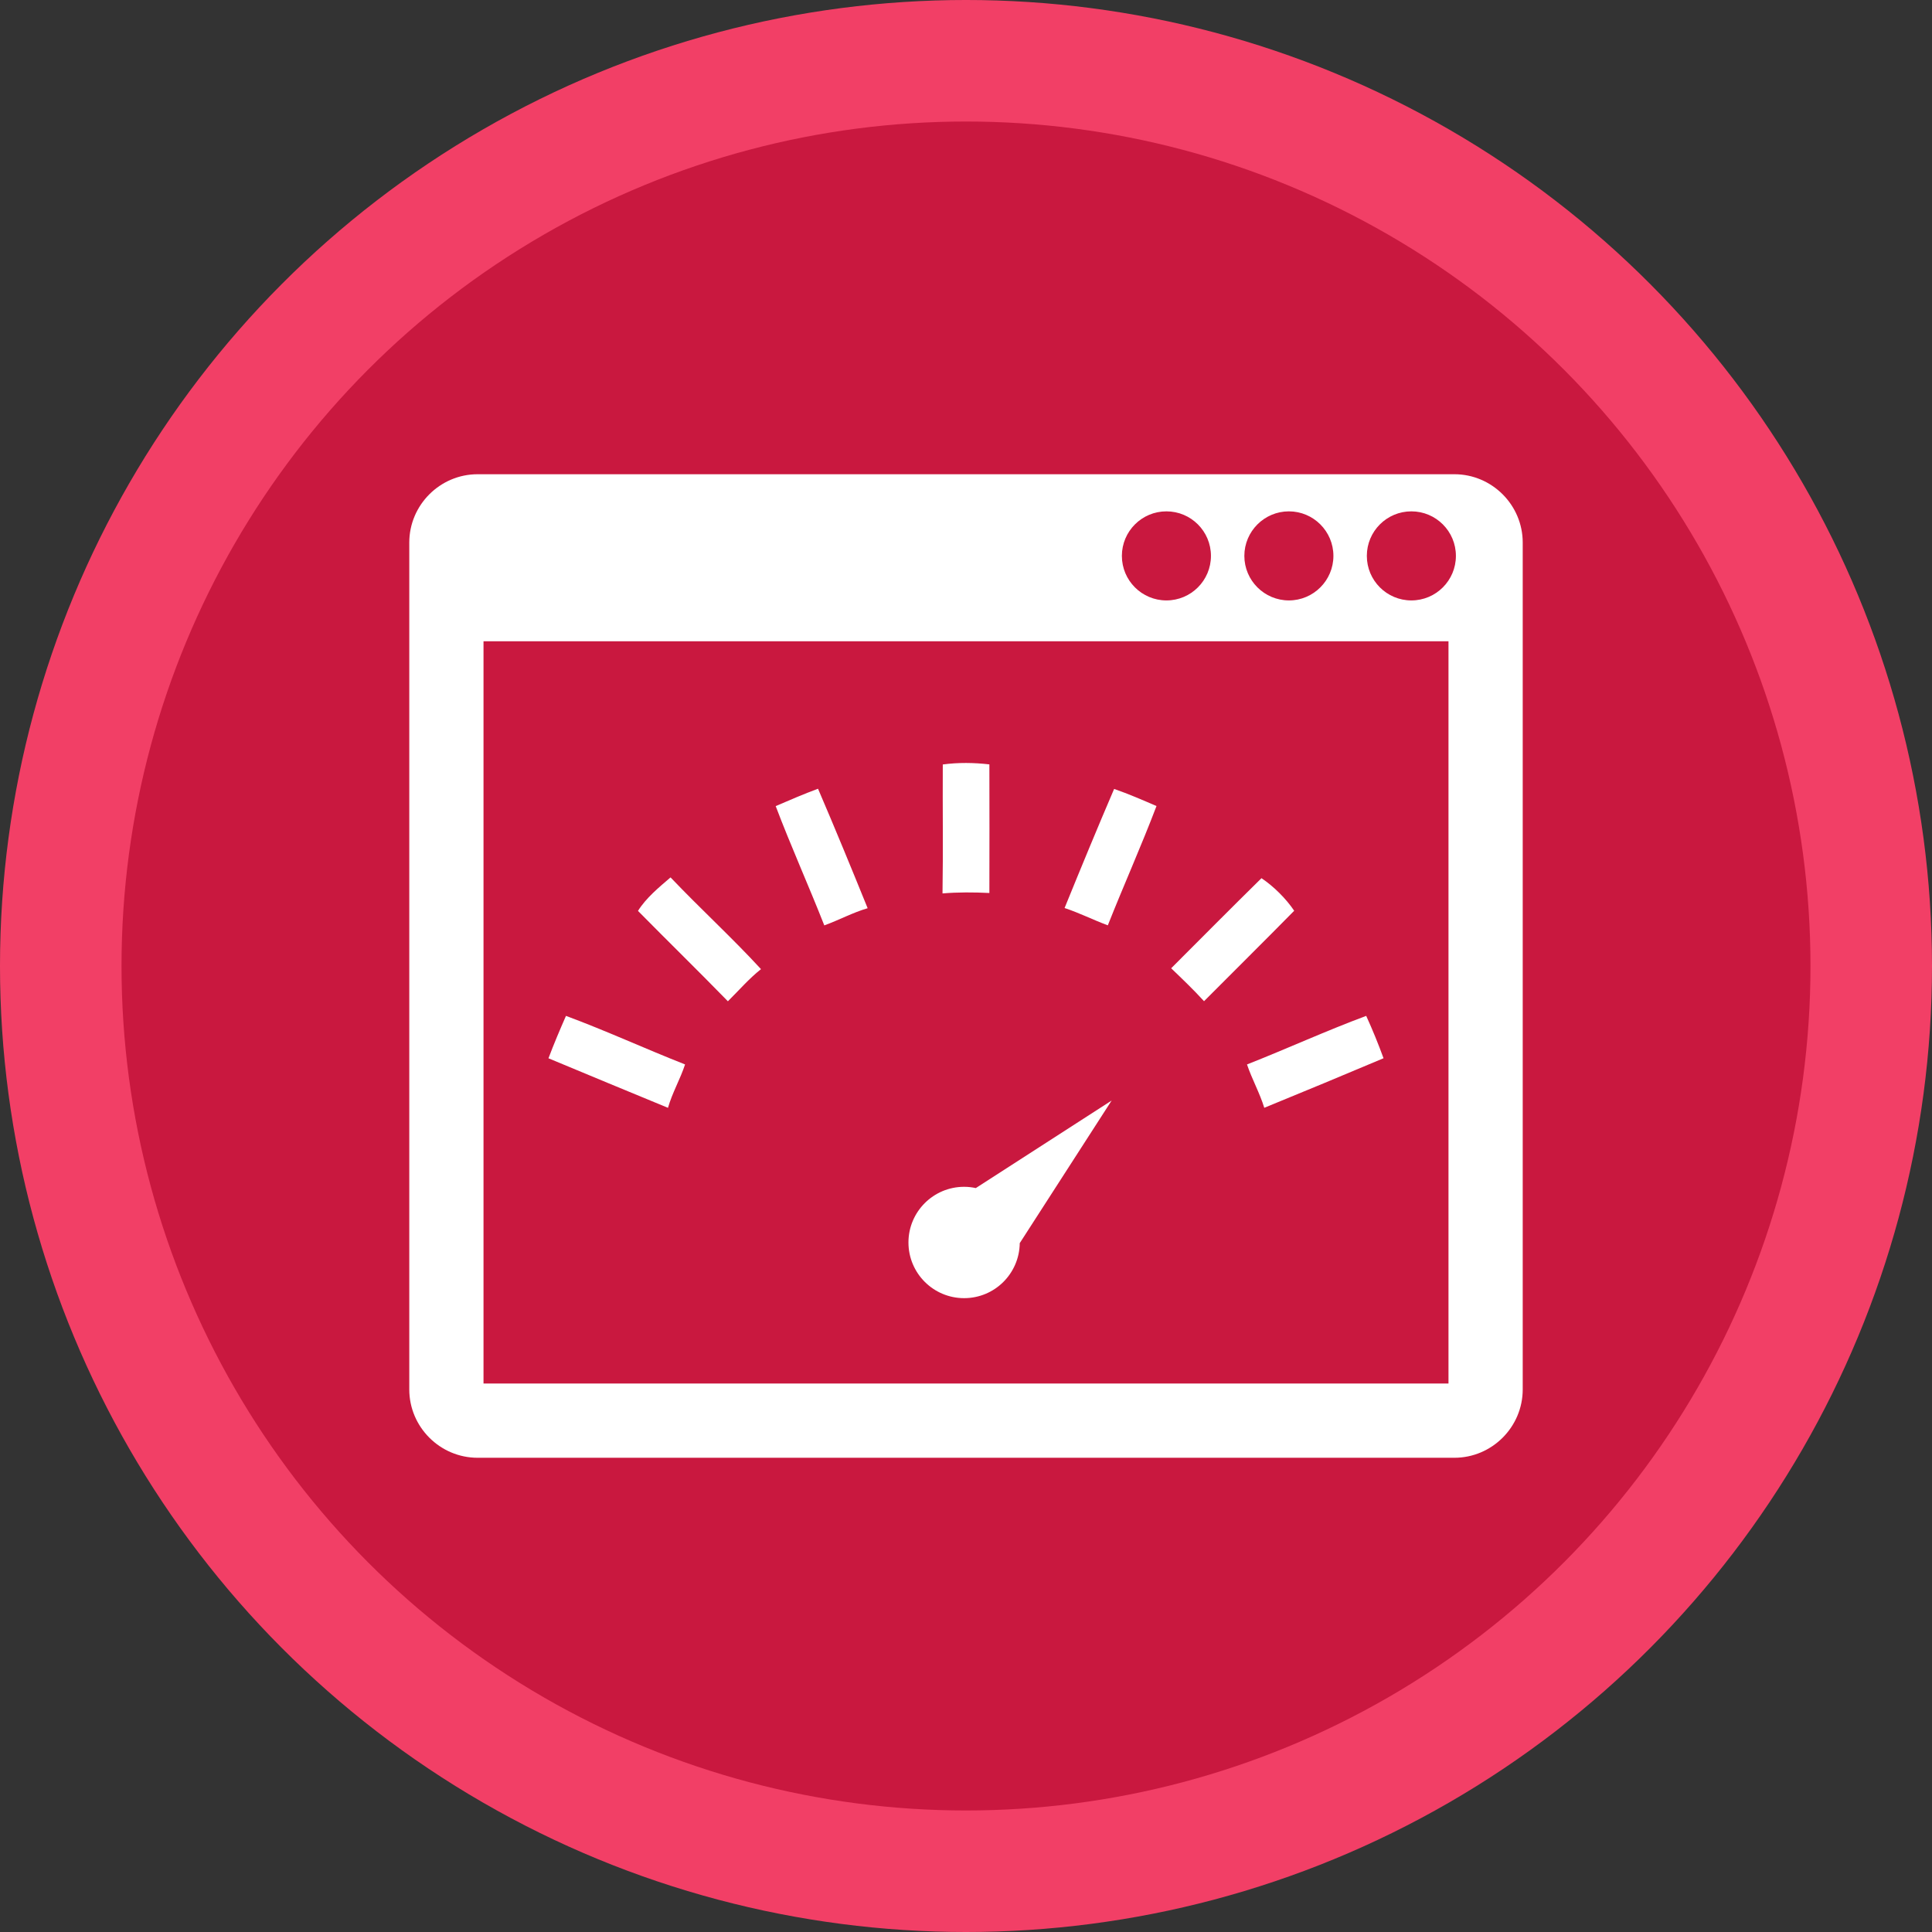 <?xml version="1.0" encoding="UTF-8"?>
<!DOCTYPE svg PUBLIC "-//W3C//DTD SVG 1.1//EN" "http://www.w3.org/Graphics/SVG/1.1/DTD/svg11.dtd">
<!-- Creator: CorelDRAW -->
<svg xmlns="http://www.w3.org/2000/svg" xml:space="preserve" width="76.2mm" height="76.2mm" version="1.1" style="shape-rendering:geometricPrecision; text-rendering:geometricPrecision; image-rendering:optimizeQuality; fill-rule:evenodd; clip-rule:evenodd"
viewBox="0 0 7619.98 7619.98"
 xmlns:xlink="http://www.w3.org/1999/xlink"
 xmlns:xodm="http://www.corel.com/coreldraw/odm/2003">
 <rect x="0" y="0" width="7619.98" height="7619.98" fill="#333333" stroke="none"/>
 <defs>
  <style type="text/css">
   <![CDATA[
    .fil1 {fill:#C9183F}
    .fil0 {fill:#F23F66}
    .fil2 {fill:white}
   ]]>
  </style>
 </defs>
 <g id="Capa_x0020_1">
  <circle class="fil0" cx="3809.99" cy="3809.99" r="3810"/>
  <circle class="fil1" cx="3809.98" cy="3809.99" r="3330.71"/>
  <path class="fil2" d="M1883.79 1870.42l3852.4 0c148.25,0 269.54,121.29 269.54,269.54l0 3340.06c0,148.25 -121.29,269.54 -269.54,269.54l-3852.4 0c-148.25,0 -269.54,-121.29 -269.54,-269.54l0 -3340.06c0,-148.25 121.29,-269.54 269.54,-269.54zm23.22 3586.38l3805.95 0 0 -2927.65 -3805.95 0 0 2927.65zm3549.78 -1282.99c-156.39,66.12 -313.05,131.04 -470.38,195.43 -18.09,-58.97 -48.54,-112.79 -68.12,-170.97 157.52,-61.98 311.64,-132.66 470.16,-191.56 24.95,54.75 47.76,110.56 68.34,167.1zm-481.39 -710.15c48.11,32.13 96.64,80.43 129.02,128.45 -117.73,119.75 -237.31,237.75 -355.6,356.69 -41.23,-45.31 -85.49,-87.49 -129.6,-129.86 118.52,-118.57 236.6,-237.66 356.18,-355.28zm-581.18 -352.04c56.76,19.62 112.08,43.71 167.12,67.48 -60.19,158.25 -129.6,312.99 -191.99,470.49 -57.32,-21.22 -112.21,-49.02 -170.55,-68.29 63.9,-156.95 128.53,-313.81 195.42,-469.68zm-675.79 -96.47c60.9,-8.23 122.85,-7.4 183.76,-0.33 0.56,169.19 0.29,338.08 0,507.23 -61.69,-3.06 -123.38,-3.43 -184.84,1.69 2.74,-169.64 0.16,-339.22 1.08,-508.59zm84.12 1665.71c15.93,0 31.3,1.85 46.17,5l535.64 -345.22 -362.38 562.38c-1.5,120.15 -98.98,217 -219.42,217 -121.23,0 -219.54,-98.22 -219.54,-219.57 -0.01,-121.24 98.38,-219.59 219.53,-219.59zm-576.21 -1570.04c67.11,156.25 131.83,313.75 195.74,471.24 -59.14,17.23 -113.32,46.98 -171,67.72 -61.9,-157.57 -131.66,-312.1 -191.67,-470.41 55.18,-23.84 110.44,-47.63 166.93,-68.55zm-581.62 349.7c116.73,122.8 242.18,237.28 356.72,361.79 -47.67,37.88 -87.34,84.04 -130.59,126.79 -117.09,-120.08 -236.98,-237.15 -354.58,-356.45 31.32,-50.53 82.35,-92.67 128.45,-132.13zm-412.45 546.17c158.54,58.75 312.31,129.58 469.66,191.56 -19.02,58.18 -50.57,111.78 -67.32,171.11 -157.07,-65.11 -314.57,-129.59 -471.42,-195.42 21.3,-56.44 44.85,-112.07 69.08,-167.25zm2543.82 -1814.23c0,-97 -78.64,-175.64 -175.65,-175.64 -97,0 -175.64,78.64 -175.64,175.64 0,97.01 78.64,175.65 175.64,175.65 97.01,0 175.65,-78.64 175.65,-175.65zm307.46 175.65c96.76,0 175.54,-78.73 175.54,-175.65 0,-96.88 -78.78,-175.64 -175.54,-175.64 -96.85,0 -175.71,78.77 -175.71,175.64 0,96.93 78.86,175.65 175.71,175.65zm658.68 -175.65c0,-97 -78.64,-175.64 -175.65,-175.64 -97,0 -175.64,78.64 -175.64,175.64 0,97.01 78.64,175.65 175.64,175.65 97.01,0 175.65,-78.64 175.65,-175.65z"/>
 </g>
</svg>
